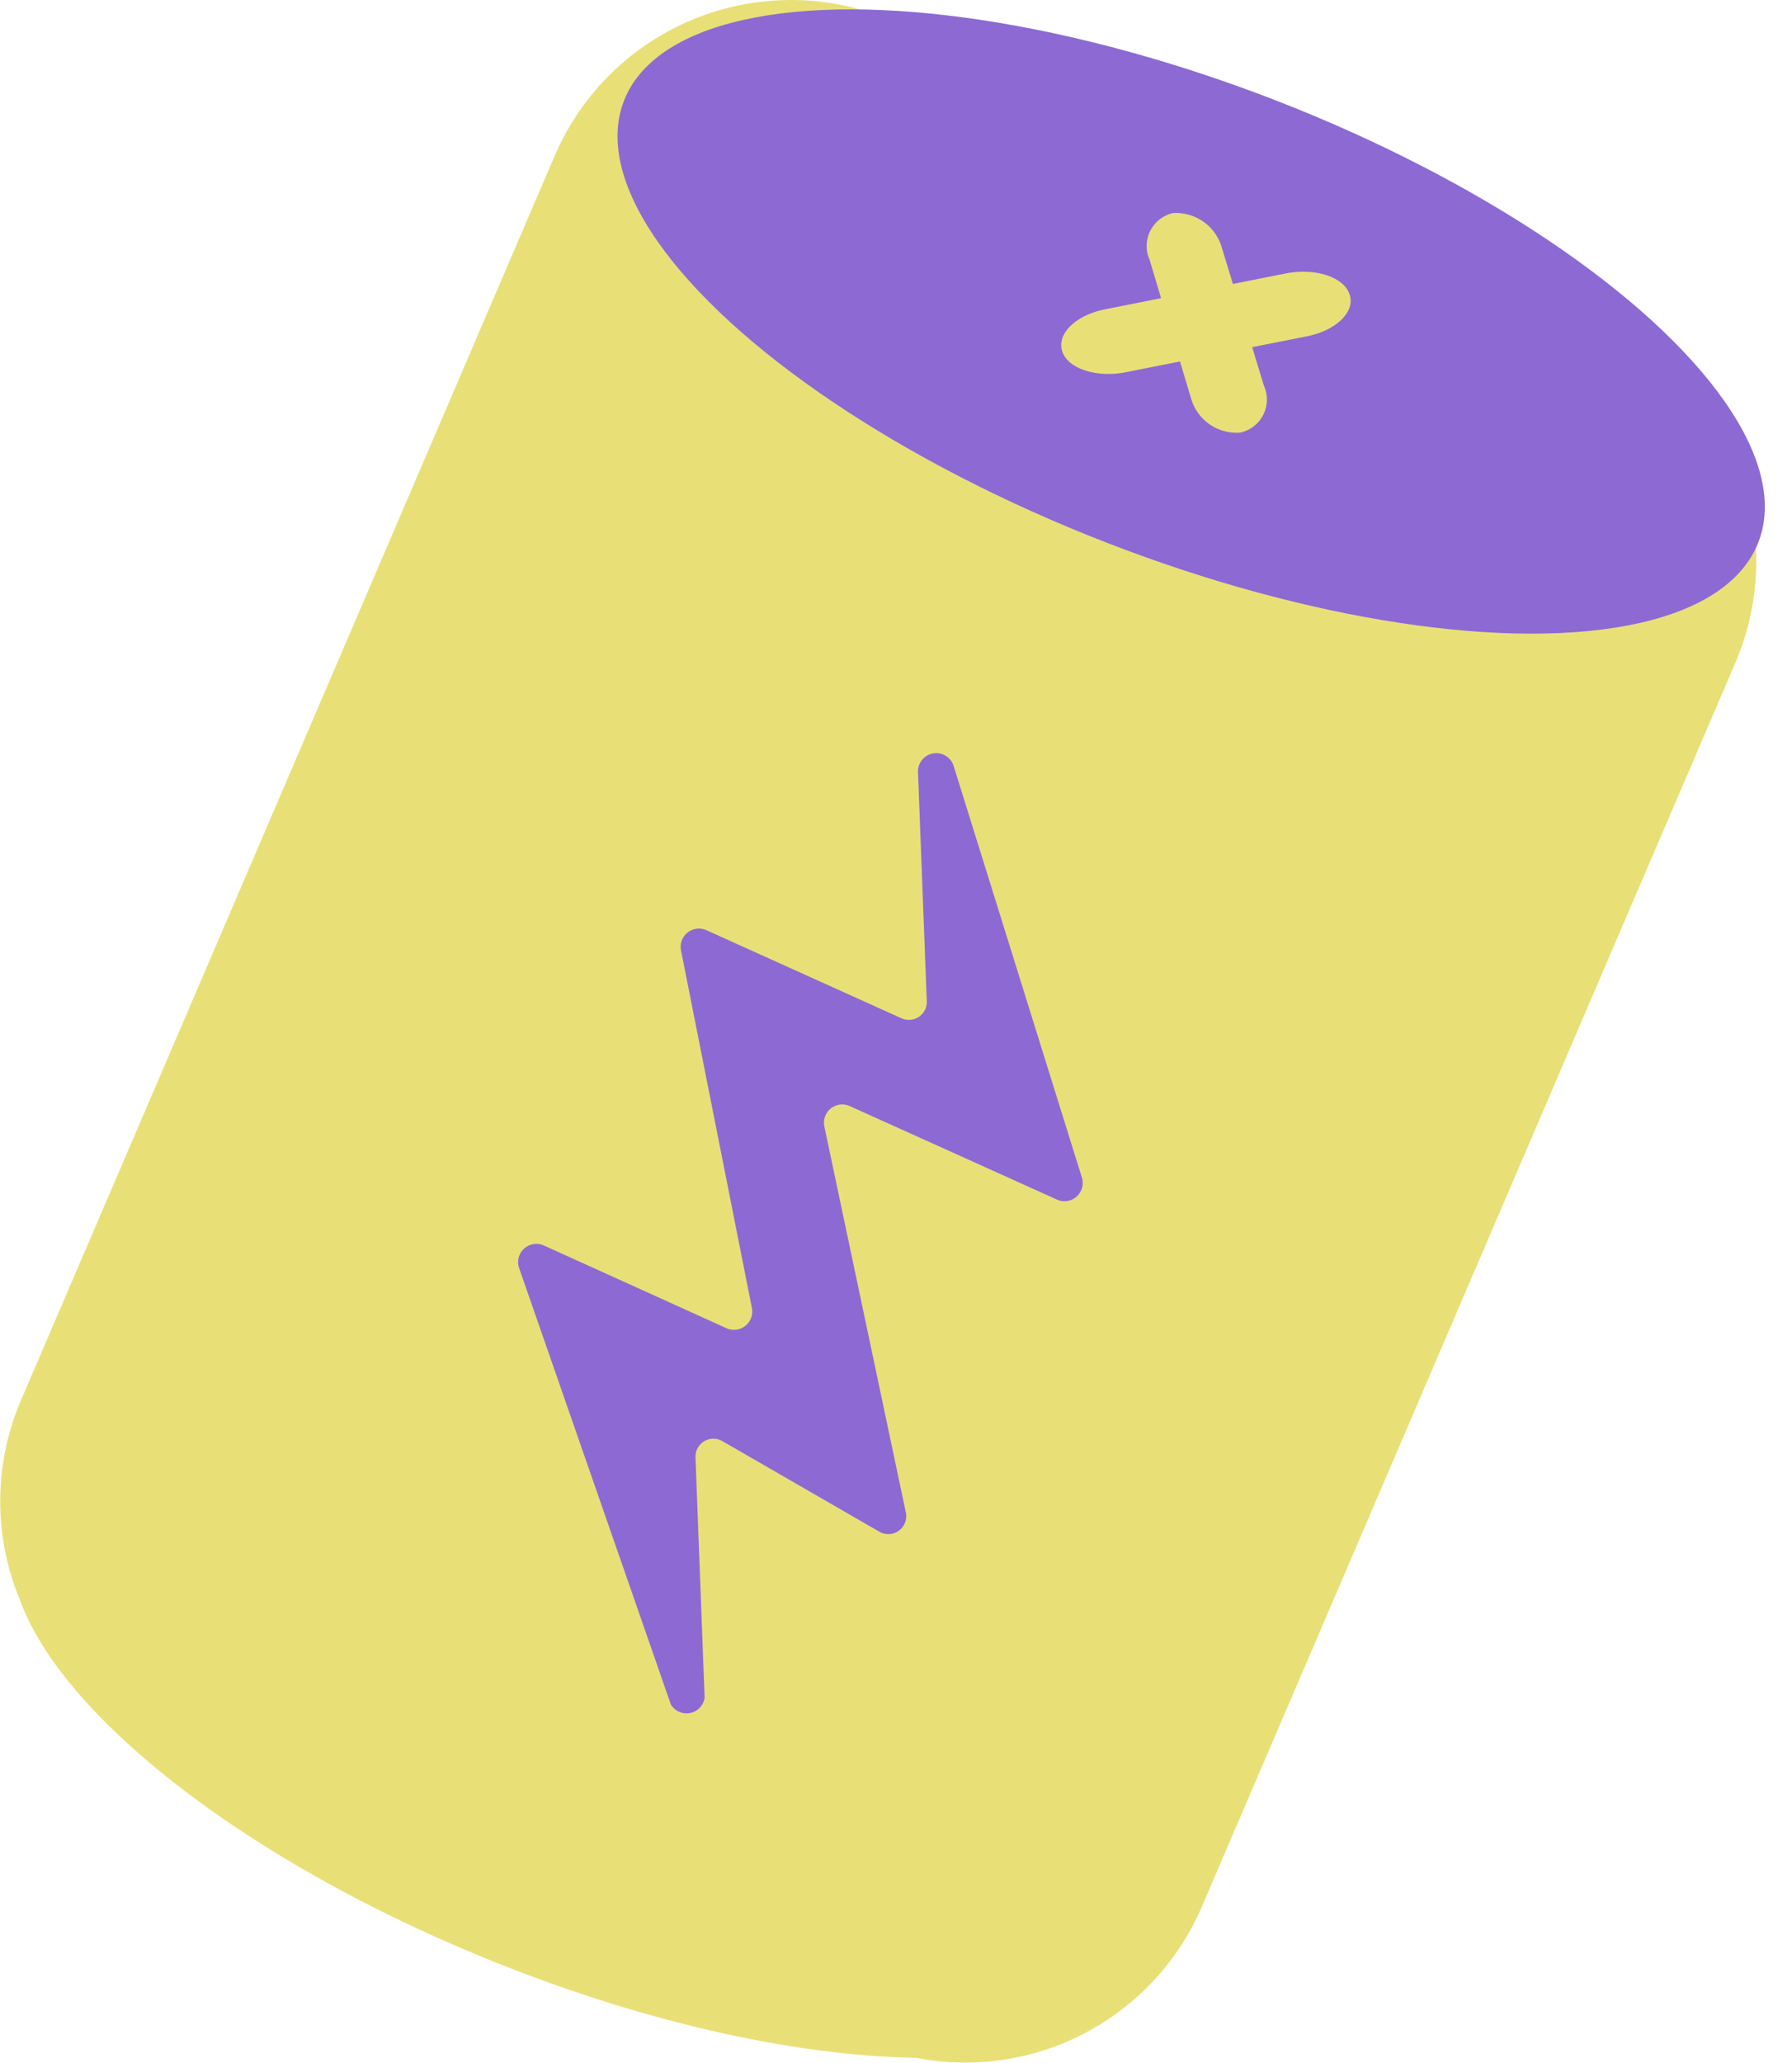 <svg viewBox="0 0 53 61" xmlns="http://www.w3.org/2000/svg"><g transform="translate(0 -4)" fill="none"><path d="M27.095 64.84c-3.478-.056-7.9-1.003-12.465-2.833C7.332 59.08 1.856 54.772.598 51.323a7.588 7.588 0 0 1 .027-5.936L16.404 8.61a7.61 7.61 0 0 1 9.994-3.993l20.934 8.981a7.61 7.61 0 0 1 3.994 9.994L35.547 60.369a7.613 7.613 0 0 1-8.452 4.47z" fill="#E8E077"/><ellipse fill="#8D69D4" transform="rotate(-68.74 35.23 13.506)" cx="35.23" cy="13.506" rx="7" ry="18"/><path d="M34.9 14.687L33.32 15c-.87.18-1.72-.09-1.9-.6-.18-.51.37-1.07 1.24-1.25l1.68-.334L34 11.68a1 1 0 0 1 .69-1.38 1.41 1.41 0 0 1 1.44 1l.334 1.095L38 12.09c.88-.18 1.73.09 1.91.6.19.51-.37 1.07-1.24 1.25l-1.636.324.346 1.136a1 1 0 0 1-.7 1.39 1.4 1.4 0 0 1-1.45-1l-.33-1.103z" fill="#E8E077"/><path d="M28.2 26.63L32 38.82a.54.54 0 0 1-.73.65l-6.14-2.77a.54.54 0 0 0-.75.6l2.41 11.41a.53.53 0 0 1-.79.57l-4.63-2.67a.53.53 0 0 0-.8.48l.27 7.1a.54.54 0 0 1-1 .2l-4.49-12.91a.54.54 0 0 1 .73-.66l5.41 2.45a.54.54 0 0 0 .75-.59l-2.1-10.59a.54.54 0 0 1 .75-.59l5.76 2.6a.53.53 0 0 0 .76-.51l-.26-6.78a.54.54 0 0 1 1.05-.18z" fill="#8D69D4"/></g></svg>
